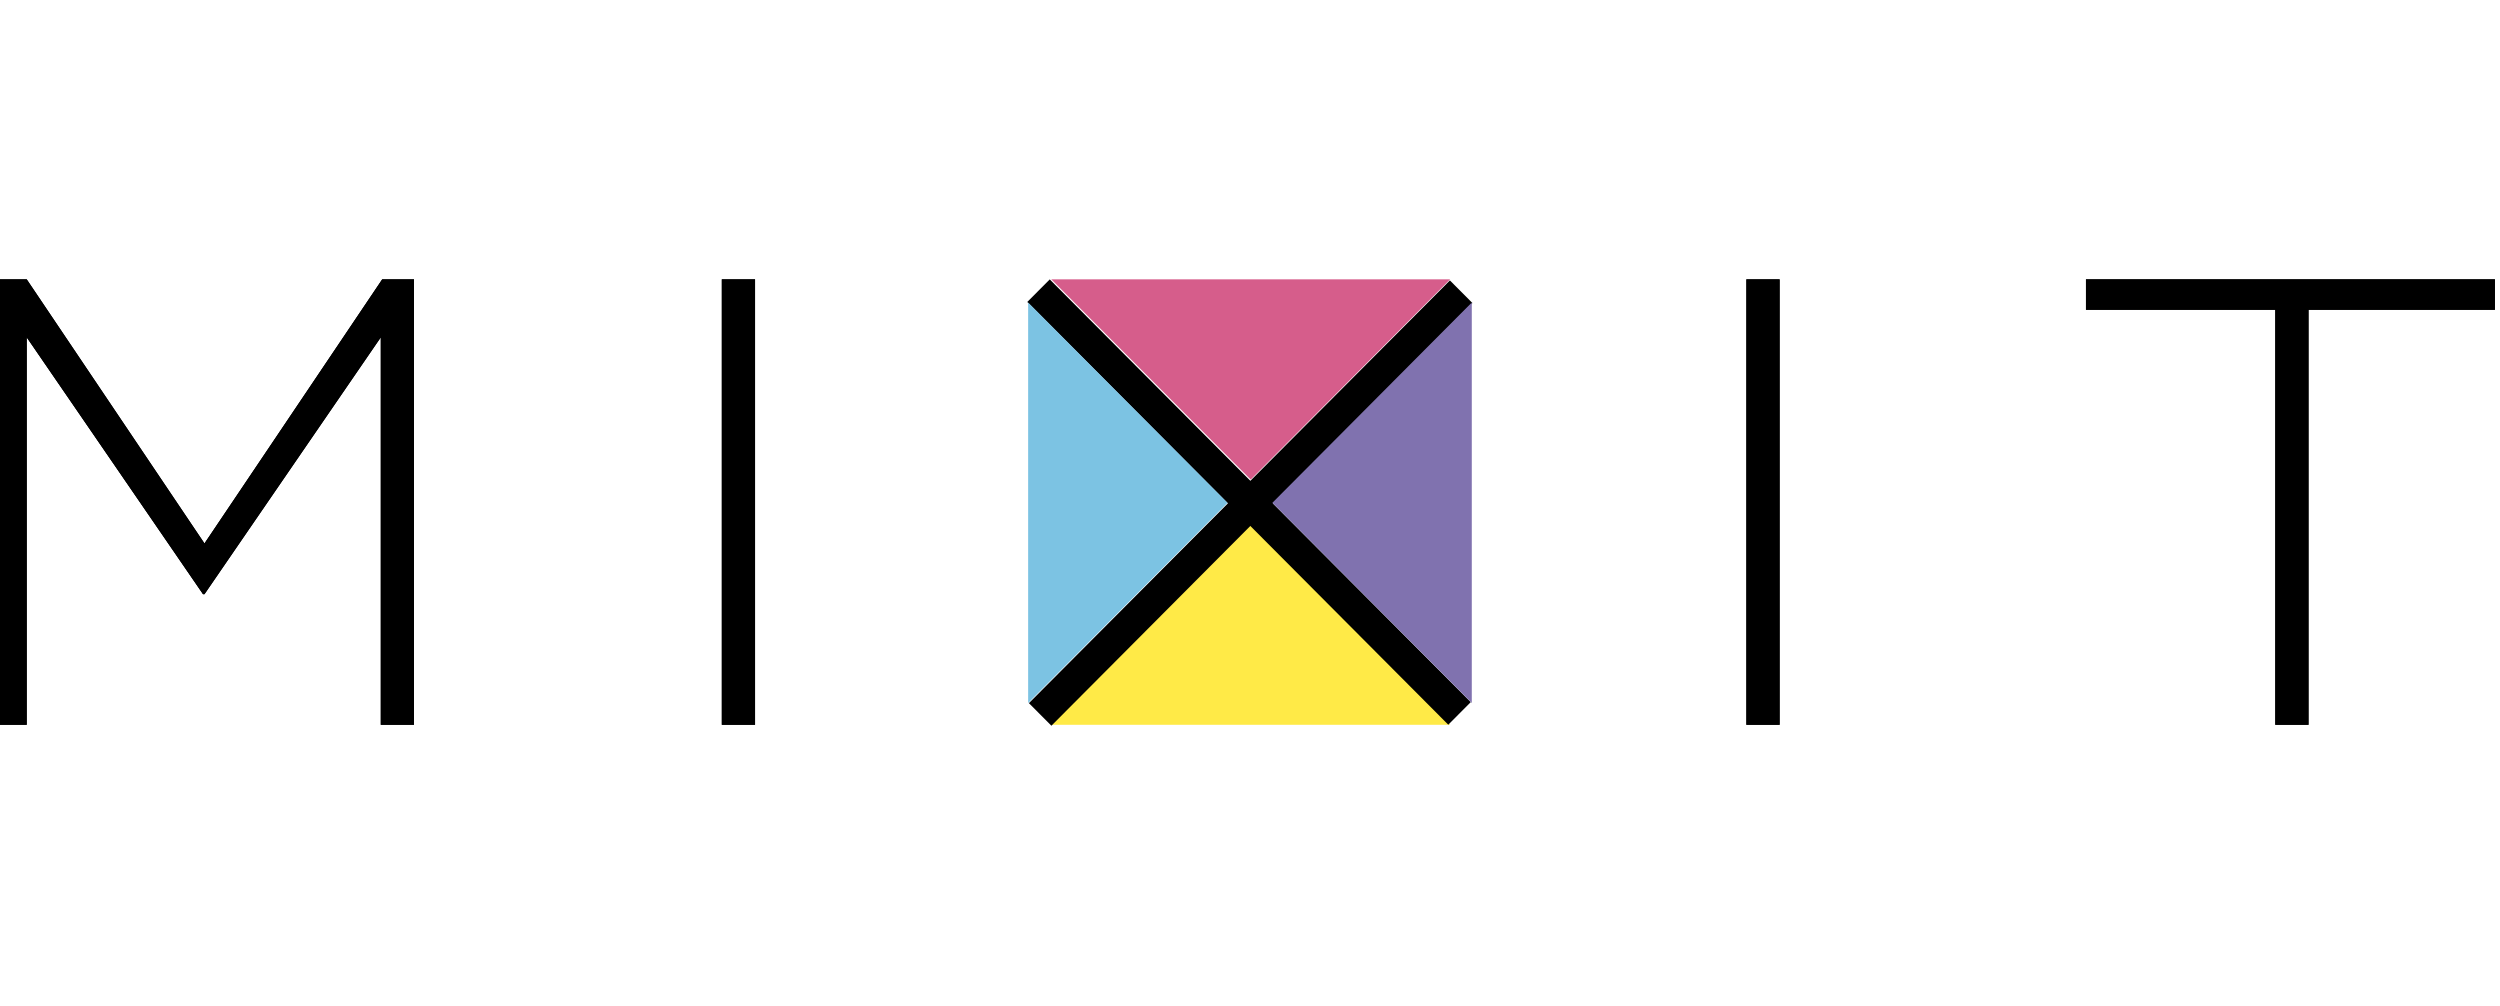 <svg width="179" height="72" viewBox="0 0 179 72" fill="none" xmlns="http://www.w3.org/2000/svg">
<g clip-path="url(#clip0_505_28845)">
<path d="M103.829 20H75.272L89.55 34.338L103.829 20Z" fill="#D65D8B"/>
<path d="M75.272 51.896H103.829L89.55 37.559L75.272 51.896Z" fill="#FFEA47"/>
<path d="M-0.363 20H1.913L14.64 38.909L27.366 20H29.642V51.896H27.263V24.156L14.64 42.545H14.536L1.913 24.156V51.896H-0.363V20ZM51.681 20H54.061V51.896H51.681V20ZM125.04 20H127.42V51.896H125.04V20ZM162.91 22.182H149.355V20H178.637V22.182H165.289V51.896H162.91V22.182ZM73.553 21.621L75.162 20.005L105.306 50.272L103.696 51.889L73.553 21.621Z" fill="black"/>
<path d="M73.67 50.345L103.813 20.078L105.422 21.694L75.28 51.962L73.67 50.345Z" fill="black"/>
<path d="M73.615 21.662V50.337L87.894 36L73.615 21.662Z" fill="#7CC3E3"/>
<path d="M105.38 50.337V21.662L91.102 36L105.38 50.337Z" fill="#8072AF"/>
<path d="M-0.363 20H1.913L14.64 38.909L27.366 20H29.642V51.896H27.263V24.156L14.64 42.545H14.536L1.913 24.156V51.896H-0.363V20Z" fill="black"/>
<path d="M51.682 20H54.061V51.896H51.682V20Z" fill="black"/>
<path d="M125.041 20H127.421V51.896H125.041V20Z" fill="black"/>
<path d="M162.91 22.182H149.355V20H178.637V22.182H165.29V51.896H162.91V22.182Z" fill="black"/>
</g>
<defs>
<clipPath id="clip0_505_28845">
<rect width="179" height="72" fill="white"/>
</clipPath>
</defs>
</svg>
